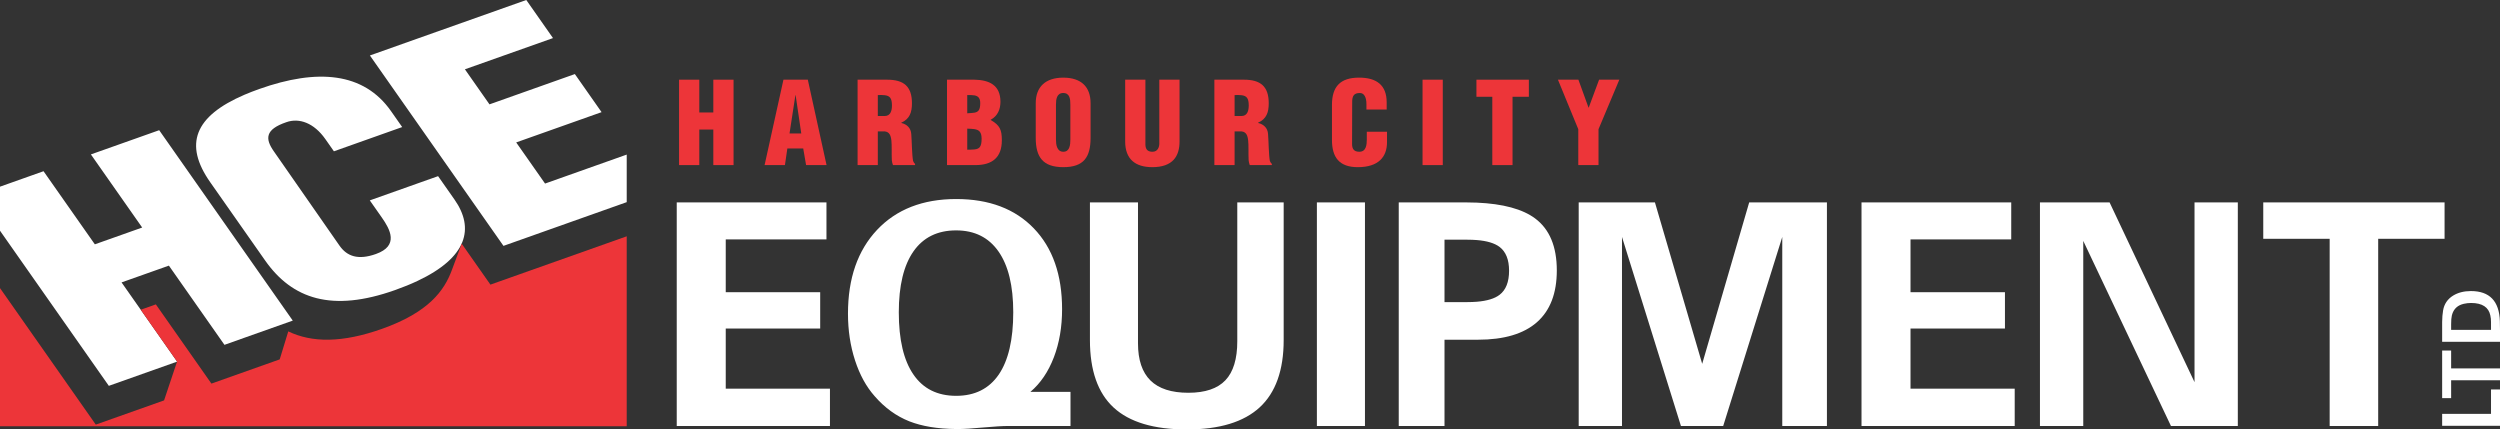 <svg xmlns="http://www.w3.org/2000/svg" width="326" height="56" viewBox="0 0 326 56" fill="none">
<rect x="0" y="0" width="326" height="56" fill="#333333" stroke="none"/>
<g clip-path="url(#clip0_378_1661)">
<path d="M20.758 16.978L31.872 32.822L38.176 41.807L31.872 44.042L29.269 44.967L22.024 34.638L15.851 36.826L23.097 47.155L14.191 50.314L0 30.084V24.343L5.677 22.327L12.367 31.86L18.541 29.671L11.852 20.136L20.758 16.978ZM54.432 5.034L48.235 7.234L54.432 16.066L65.653 32.062L81.724 26.36V20.158L71.075 23.937L67.312 18.572L78.445 14.624L74.962 9.658L63.828 13.608L60.625 9.038L72.11 4.966L68.629 0L54.432 5.034ZM57.127 22.971L54.432 23.926L48.222 26.131L49.801 28.382C50.868 29.904 52.056 32.046 49.019 33.122C46.692 33.948 45.251 33.427 44.275 32.036L35.71 19.736C34.572 18.113 34.533 16.889 37.34 15.933C39.009 15.341 40.939 16.02 42.426 18.139L43.542 19.73L52.446 16.569L50.984 14.485C47.43 9.419 41.39 8.915 33.801 11.607C33.114 11.851 32.473 12.102 31.874 12.357C25.354 15.159 23.942 18.813 27.408 23.756L31.874 30.121L34.561 33.951C38.114 39.017 43.303 40.739 51.5 37.831C52.581 37.449 53.557 37.05 54.432 36.638C60.935 33.577 61.904 29.781 59.264 26.018L57.127 22.971Z" fill="white"/>
<path d="M93.017 14.667H91.188V10.391H88.55V21.527H91.188V16.893H93.017V21.527H95.656V10.391H93.017V14.667Z" fill="#ED3539"/>
<path d="M115.389 15.127H114.467V12.394C114.832 12.386 115.138 12.386 115.389 12.418C116.026 12.499 116.31 12.798 116.31 13.747C116.31 14.422 116.133 15.113 115.389 15.127ZM118.829 17.473C118.783 16.702 118.259 16.197 117.524 16.034V16.004C118.633 15.499 118.918 14.651 118.918 13.464C118.918 11.252 117.838 10.391 115.68 10.391H111.828V21.527H114.467V17.133H115.335L115.389 17.138C115.962 17.203 116.162 17.641 116.236 18.305C116.31 18.987 116.251 19.909 116.294 20.888C116.31 21.111 116.371 21.319 116.444 21.527H119.324V21.378C119.204 21.274 119.128 21.142 119.068 20.993C118.918 20.279 118.904 18.364 118.829 17.473Z" fill="#ED3539"/>
<path d="M103.72 17.4H102.954L103.72 12.412H103.75L104.484 17.4H103.72ZM103.72 10.391H102.162L99.703 21.527H102.355L102.67 19.359H104.74L105.113 21.527H107.783L105.339 10.391H103.72Z" fill="#ED3539"/>
<path d="M127.065 19.487C126.809 19.514 126.498 19.513 126.128 19.522V16.775C126.48 16.79 126.798 16.796 127.065 16.839C127.649 16.932 128.002 17.195 128.002 18.082C128.002 19.16 127.715 19.417 127.065 19.487ZM126.128 12.396C126.474 12.396 126.796 12.389 127.065 12.437C127.519 12.52 127.822 12.758 127.822 13.45C127.822 14.339 127.576 14.597 127.065 14.692C126.818 14.737 126.504 14.747 126.128 14.772V12.396ZM129.185 15.648V15.617C130.099 15.127 130.459 14.252 130.459 13.271C130.459 11.089 128.982 10.426 127.065 10.391H123.49V21.527H127.207C129.351 21.527 130.64 20.562 130.64 18.305C130.64 16.924 130.384 16.331 129.185 15.648Z" fill="#ED3539"/>
<path d="M188.137 10.391H185.5V21.527H188.137V10.391Z" fill="#ED3539"/>
<path d="M192.527 12.618H194.596V21.527H197.235V12.618H199.363V10.391H192.527V12.618Z" fill="#ED3539"/>
<path d="M208.521 10.391L207.172 14.028H207.142L205.824 10.391H203.155L205.808 16.85V21.527H208.446V16.85L211.16 10.391H208.521Z" fill="#ED3539"/>
<path d="M139.574 18.201C139.574 18.839 139.513 19.789 138.658 19.789H138.635C137.804 19.773 137.699 18.834 137.699 18.201V13.627C137.699 12.947 137.804 12.132 138.635 12.127H138.644C139.513 12.127 139.574 12.945 139.574 13.627V18.201ZM138.658 10.125H138.635C136.343 10.131 135.061 11.318 135.061 13.45V17.979C135.061 20.482 135.986 21.79 138.635 21.797H138.658C141.327 21.797 142.211 20.489 142.211 17.979V13.45C142.211 11.311 140.968 10.125 138.658 10.125Z" fill="#ED3539"/>
<path d="M151.174 18.72C151.174 19.196 150.964 19.791 150.275 19.791C149.525 19.791 149.361 19.329 149.361 18.796V10.391H146.723V18.454C146.723 20.741 148.027 21.797 150.26 21.797C152.958 21.797 153.812 20.34 153.812 18.454V10.391H151.174V18.72Z" fill="#ED3539"/>
<path d="M178.231 18.187C178.231 18.871 178.154 19.789 177.256 19.789C176.565 19.789 176.311 19.419 176.311 18.796L176.325 13.287C176.325 12.559 176.519 12.115 177.343 12.129C177.84 12.129 178.183 12.618 178.183 13.568V14.28H180.823V13.346C180.823 11.073 179.475 10.123 177.225 10.123C174.811 10.123 173.688 11.252 173.688 13.672V18.246C173.688 20.517 174.633 21.798 177.059 21.798C179.759 21.798 180.866 20.458 180.866 18.543V17.178H178.231V18.187Z" fill="#ED3539"/>
<path d="M161.915 15.127H160.992V12.394C161.358 12.386 161.663 12.386 161.915 12.418C162.549 12.499 162.836 12.798 162.836 13.747C162.836 14.422 162.659 15.113 161.915 15.127ZM165.354 17.473C165.309 16.702 164.784 16.197 164.049 16.034V16.004C165.16 15.499 165.443 14.651 165.443 13.464C165.443 11.252 164.364 10.391 162.206 10.391H158.354V21.527H160.992V17.133H161.861L161.915 17.138C162.487 17.203 162.688 17.641 162.759 18.305C162.836 18.987 162.775 19.909 162.821 20.888C162.836 21.111 162.896 21.319 162.969 21.527H165.85V21.378C165.729 21.274 165.653 21.142 165.592 20.993C165.443 20.279 165.43 18.364 165.354 17.473Z" fill="#ED3539"/>
<path d="M318.772 26.392V31.137H310.115V55.548H303.788V31.137H295.129V26.392H318.772ZM286.166 26.392V49.833L275.089 26.392H266.01V55.548H271.657V31.413L283.093 55.548H291.812V26.392H286.166ZM242.741 26.392V55.548H262.718V50.683H249.131V42.841H261.446V38.1H249.131V31.217H262.265V26.392H242.741ZM228.095 26.392L221.966 47.444L215.803 26.392H205.862V55.548H211.508V30.899L219.194 55.548H224.704L232.408 30.899V55.548H238.231V26.392H228.095ZM195.544 38.444C196.366 37.816 196.783 36.772 196.783 35.305C196.783 33.855 196.366 32.824 195.538 32.194C194.89 31.707 193.901 31.41 192.573 31.303C192.196 31.273 191.789 31.257 191.354 31.257H188.364V39.394H191.354C191.789 39.394 192.196 39.378 192.573 39.348C193.91 39.239 194.903 38.936 195.544 38.444ZM200.196 28.497C202.068 29.902 203.008 32.154 203.008 35.264C203.008 38.248 202.143 40.495 200.413 42.02C198.684 43.539 196.121 44.299 192.73 44.299H188.364V55.548H182.396V26.392H191.114C191.618 26.392 192.104 26.401 192.573 26.424C196.004 26.572 198.549 27.262 200.196 28.497ZM171.722 55.548H177.991V26.392H171.722V55.548ZM142.127 44.342C142.127 48.301 143.155 51.244 145.219 53.146C147.284 55.05 150.465 56 154.761 56C159.019 56 162.187 55.035 164.272 53.112C166.349 51.189 167.391 48.266 167.391 44.342V26.392H161.342V44.496C161.342 46.803 160.825 48.498 159.796 49.584C158.768 50.67 157.154 51.217 154.96 51.217C152.753 51.217 151.104 50.683 150.022 49.616C148.939 48.551 148.394 46.933 148.394 44.772V26.392H142.127V44.342ZM130.234 48.848C131.493 47 132.128 44.293 132.128 40.718C132.128 37.268 131.488 34.623 130.2 32.787C128.919 30.959 127.079 30.043 124.683 30.043H124.666C122.241 30.046 120.395 30.958 119.116 32.78C117.844 34.603 117.203 37.255 117.203 40.718C117.203 44.28 117.836 46.986 119.11 48.835C120.373 50.685 122.229 51.611 124.666 51.616H124.683C127.12 51.616 128.967 50.689 130.234 48.848ZM139.593 51.101V55.548H131.467C130.752 55.548 129.669 55.615 128.217 55.744C126.767 55.879 125.668 55.946 124.921 55.946L124.666 55.944C122.25 55.923 120.225 55.586 118.578 54.941C116.877 54.265 115.364 53.173 114.049 51.654C112.96 50.426 112.108 48.875 111.496 46.992C110.882 45.102 110.576 43.072 110.576 40.899C110.576 36.297 111.842 32.659 114.37 29.974C116.893 27.3 120.328 25.957 124.666 25.954H124.683C128.982 25.954 132.36 27.23 134.811 29.779C137.27 32.33 138.496 35.844 138.496 40.325C138.496 42.633 138.137 44.724 137.42 46.601C136.698 48.484 135.684 49.982 134.362 51.101H139.593ZM88.246 26.392V55.548H108.226V50.683H94.637V42.841H106.953V38.1H94.637V31.217H107.771V26.392H88.246ZM318.456 55.522H326V50.785H324.828V53.97H318.456V55.522ZM318.456 51.918H319.628V49.59H326V48.038H319.628V45.712H318.456V51.918ZM318.456 44.569H326V43.042L325.984 41.867C325.895 39.258 324.637 37.954 322.211 37.954C321.306 37.954 320.533 38.15 319.895 38.541C319.16 38.992 318.722 39.64 318.578 40.485C318.504 40.929 318.462 41.426 318.456 41.974V44.569ZM319.628 43.017V42.291C319.628 42.039 319.634 41.819 319.649 41.63C319.698 40.956 319.926 40.439 320.328 40.078C320.571 39.862 320.89 39.707 321.285 39.615C321.596 39.543 321.915 39.508 322.245 39.508C323.689 39.516 324.521 40.059 324.742 41.142C324.804 41.413 324.833 41.704 324.828 42.01V43.017H319.628Z" fill="white"/>
<path d="M81.724 55.585V30.814L63.951 37.115L60.205 31.777L58.913 35.245C57.926 37.89 55.923 40.715 49.799 42.887C44.66 44.709 40.704 44.713 37.591 43.213L36.475 46.863L27.568 50.022L20.323 39.691L18.351 40.391L23.096 47.156L23.086 47.16L21.395 52.212L12.49 55.369L0 37.567V55.585H81.724Z" fill="#ED3539"/>
</g>
<defs>
<clipPath id="clip0_378_1661">
<rect width="326" height="56" fill="white"/>
</clipPath>
</defs>
</svg>
